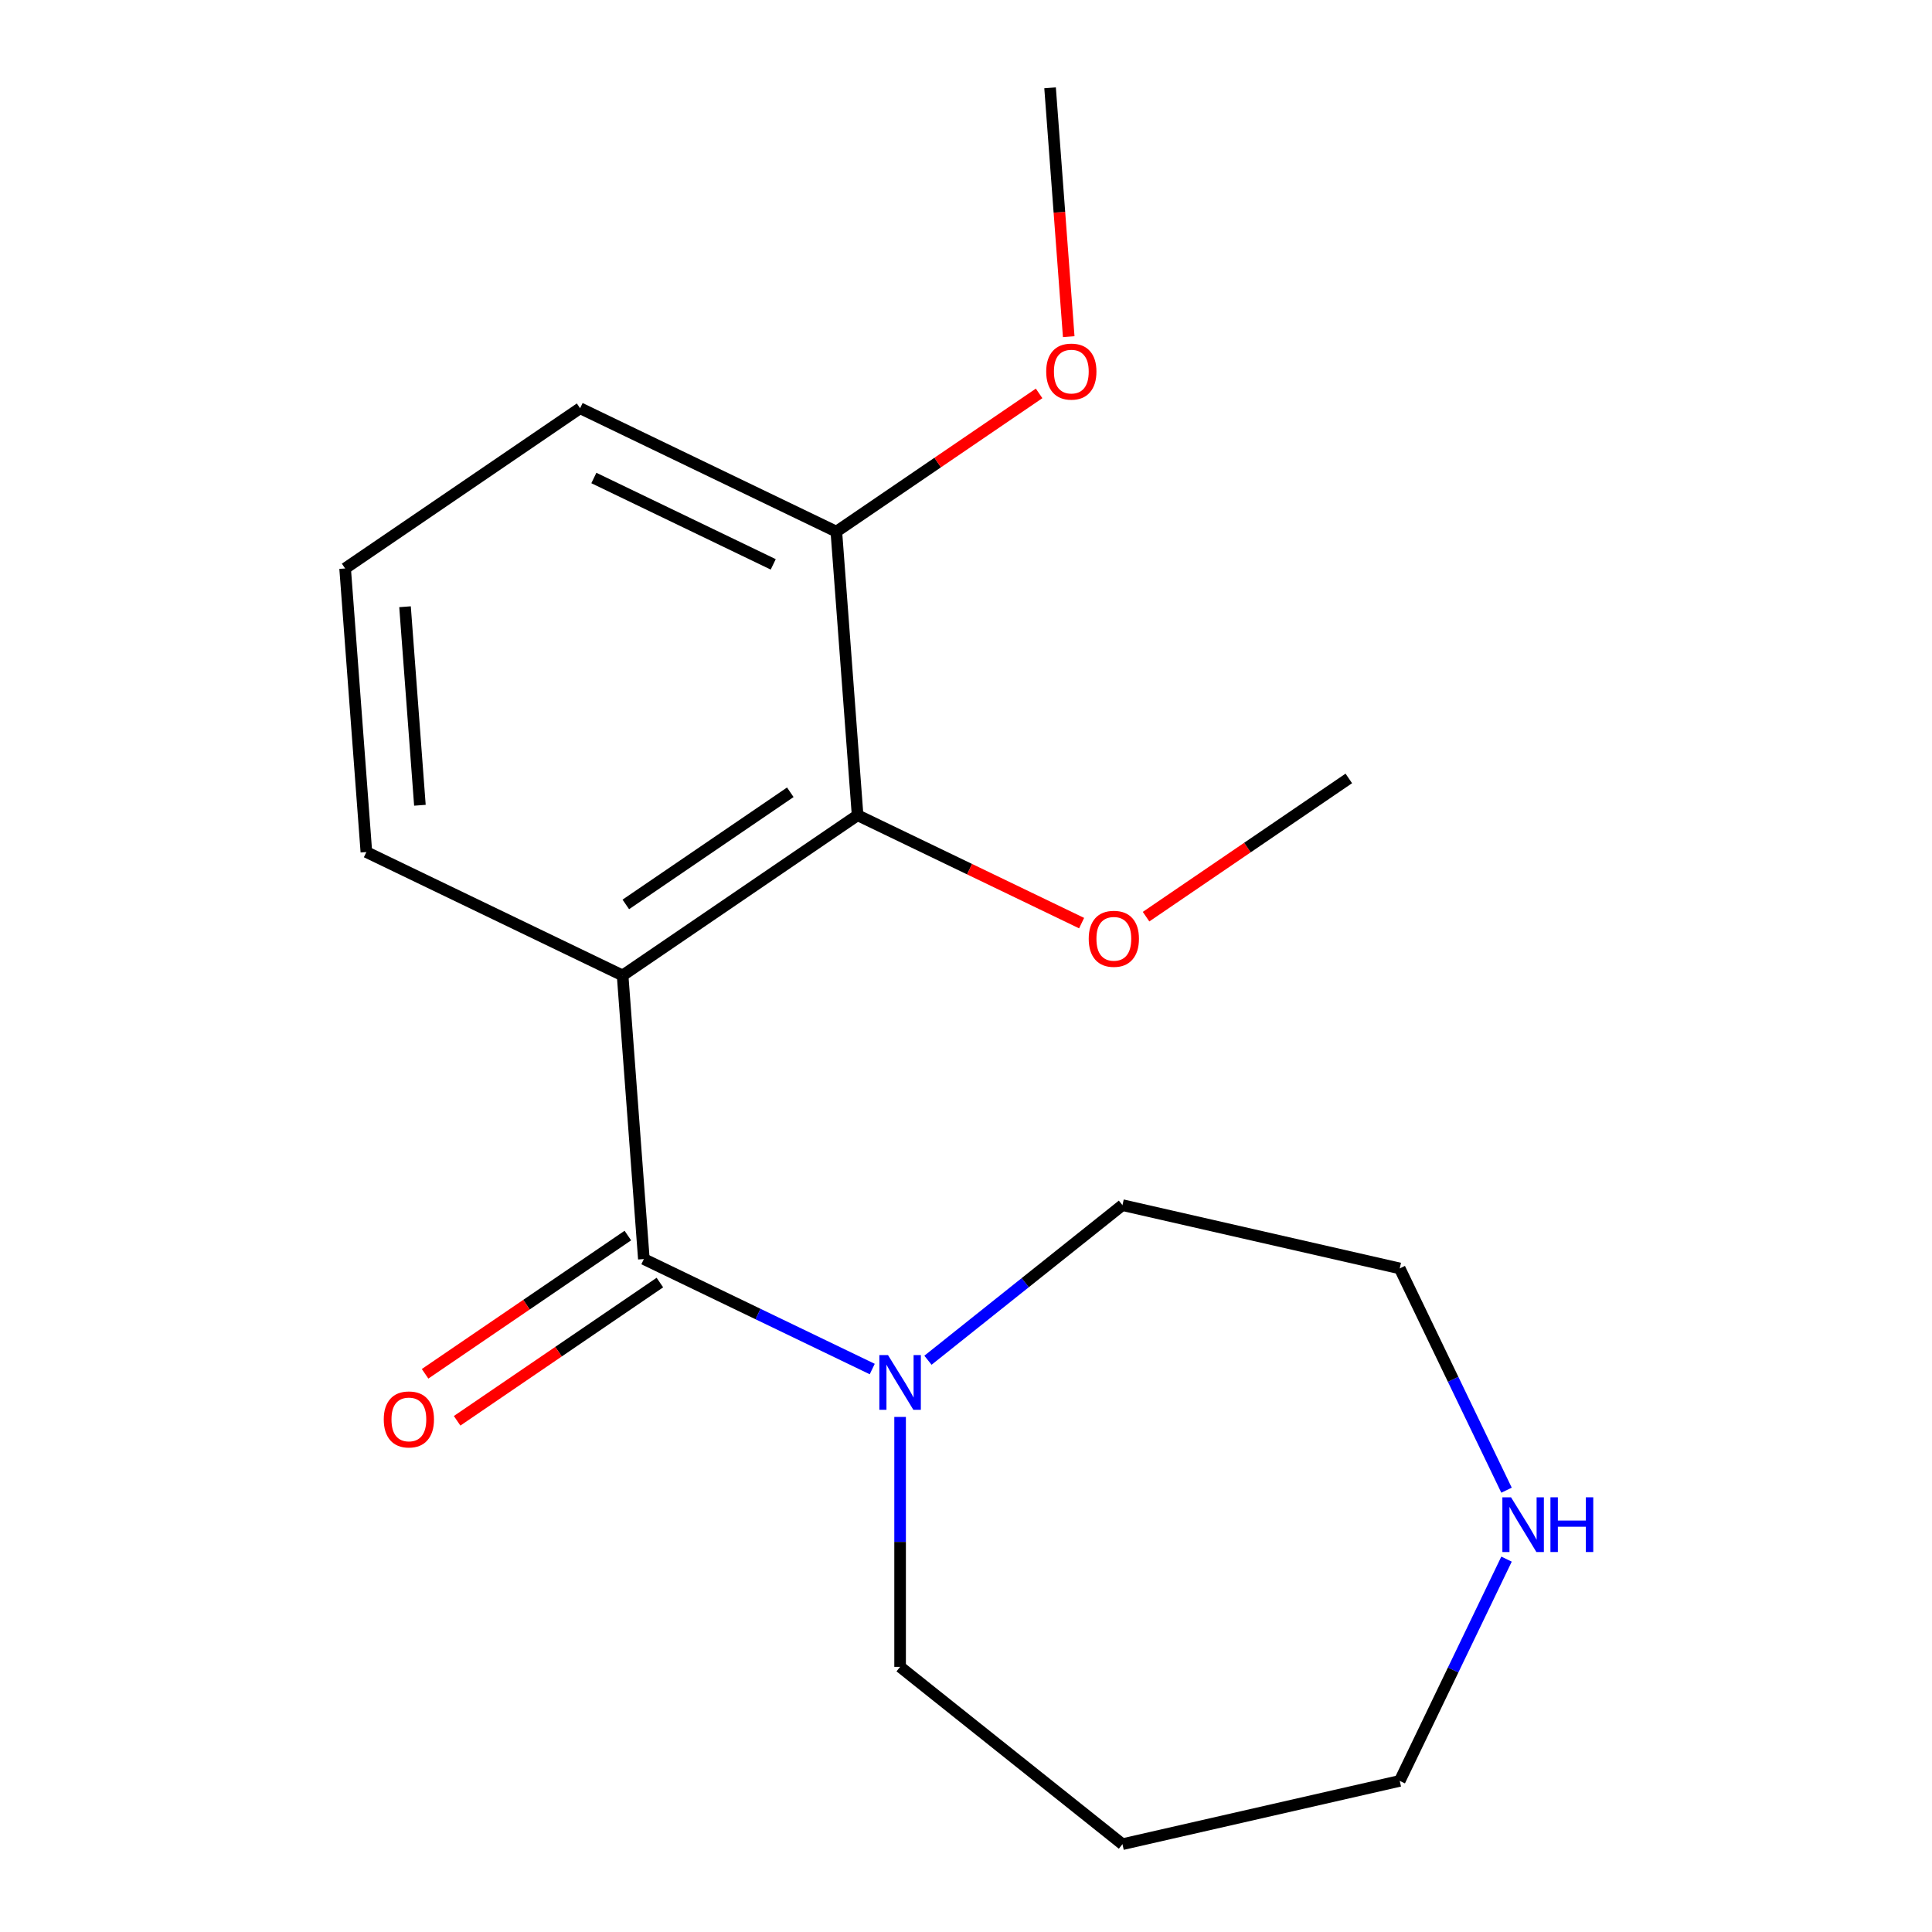 <?xml version='1.0' encoding='iso-8859-1'?>
<svg version='1.1' baseProfile='full'
              xmlns='http://www.w3.org/2000/svg'
                      xmlns:rdkit='http://www.rdkit.org/xml'
                      xmlns:xlink='http://www.w3.org/1999/xlink'
                  xml:space='preserve'
width='1000px' height='1000px' viewBox='0 0 1000 1000'>
<!-- END OF HEADER -->
<rect style='opacity:1.0;fill:#FFFFFF;stroke:none' width='1000' height='1000' x='0' y='0'> </rect>
<path class='bond-0' d='M 322.262,504.892 L 333.263,651.687' style='fill:none;fill-rule:evenodd;stroke:#000000;stroke-width:6px;stroke-linecap:butt;stroke-linejoin:miter;stroke-opacity:1' />
<path class='bond-1' d='M 322.262,504.892 L 443.889,421.968' style='fill:none;fill-rule:evenodd;stroke:#000000;stroke-width:6px;stroke-linecap:butt;stroke-linejoin:miter;stroke-opacity:1' />
<path class='bond-1' d='M 323.921,468.128 L 409.06,410.081' style='fill:none;fill-rule:evenodd;stroke:#000000;stroke-width:6px;stroke-linecap:butt;stroke-linejoin:miter;stroke-opacity:1' />
<path class='bond-6' d='M 322.262,504.892 L 189.633,441.022' style='fill:none;fill-rule:evenodd;stroke:#000000;stroke-width:6px;stroke-linecap:butt;stroke-linejoin:miter;stroke-opacity:1' />
<path class='bond-2' d='M 333.263,651.687 L 392.367,680.15' style='fill:none;fill-rule:evenodd;stroke:#000000;stroke-width:6px;stroke-linecap:butt;stroke-linejoin:miter;stroke-opacity:1' />
<path class='bond-2' d='M 392.367,680.15 L 451.471,708.613' style='fill:none;fill-rule:evenodd;stroke:#0000FF;stroke-width:6px;stroke-linecap:butt;stroke-linejoin:miter;stroke-opacity:1' />
<path class='bond-3' d='M 324.97,639.524 L 272.496,675.3' style='fill:none;fill-rule:evenodd;stroke:#000000;stroke-width:6px;stroke-linecap:butt;stroke-linejoin:miter;stroke-opacity:1' />
<path class='bond-3' d='M 272.496,675.3 L 220.023,711.076' style='fill:none;fill-rule:evenodd;stroke:#FF0000;stroke-width:6px;stroke-linecap:butt;stroke-linejoin:miter;stroke-opacity:1' />
<path class='bond-3' d='M 341.555,663.85 L 289.081,699.626' style='fill:none;fill-rule:evenodd;stroke:#000000;stroke-width:6px;stroke-linecap:butt;stroke-linejoin:miter;stroke-opacity:1' />
<path class='bond-3' d='M 289.081,699.626 L 236.608,735.402' style='fill:none;fill-rule:evenodd;stroke:#FF0000;stroke-width:6px;stroke-linecap:butt;stroke-linejoin:miter;stroke-opacity:1' />
<path class='bond-4' d='M 443.889,421.968 L 432.889,275.173' style='fill:none;fill-rule:evenodd;stroke:#000000;stroke-width:6px;stroke-linecap:butt;stroke-linejoin:miter;stroke-opacity:1' />
<path class='bond-7' d='M 443.889,421.968 L 501.863,449.887' style='fill:none;fill-rule:evenodd;stroke:#000000;stroke-width:6px;stroke-linecap:butt;stroke-linejoin:miter;stroke-opacity:1' />
<path class='bond-7' d='M 501.863,449.887 L 559.837,477.806' style='fill:none;fill-rule:evenodd;stroke:#FF0000;stroke-width:6px;stroke-linecap:butt;stroke-linejoin:miter;stroke-opacity:1' />
<path class='bond-8' d='M 465.891,733.398 L 465.891,798.081' style='fill:none;fill-rule:evenodd;stroke:#0000FF;stroke-width:6px;stroke-linecap:butt;stroke-linejoin:miter;stroke-opacity:1' />
<path class='bond-8' d='M 465.891,798.081 L 465.891,862.764' style='fill:none;fill-rule:evenodd;stroke:#000000;stroke-width:6px;stroke-linecap:butt;stroke-linejoin:miter;stroke-opacity:1' />
<path class='bond-10' d='M 480.311,704.058 L 530.646,663.917' style='fill:none;fill-rule:evenodd;stroke:#0000FF;stroke-width:6px;stroke-linecap:butt;stroke-linejoin:miter;stroke-opacity:1' />
<path class='bond-10' d='M 530.646,663.917 L 580.981,623.776' style='fill:none;fill-rule:evenodd;stroke:#000000;stroke-width:6px;stroke-linecap:butt;stroke-linejoin:miter;stroke-opacity:1' />
<path class='bond-9' d='M 432.889,275.173 L 485.362,239.398' style='fill:none;fill-rule:evenodd;stroke:#000000;stroke-width:6px;stroke-linecap:butt;stroke-linejoin:miter;stroke-opacity:1' />
<path class='bond-9' d='M 485.362,239.398 L 537.836,203.622' style='fill:none;fill-rule:evenodd;stroke:#FF0000;stroke-width:6px;stroke-linecap:butt;stroke-linejoin:miter;stroke-opacity:1' />
<path class='bond-18' d='M 432.889,275.173 L 300.26,211.303' style='fill:none;fill-rule:evenodd;stroke:#000000;stroke-width:6px;stroke-linecap:butt;stroke-linejoin:miter;stroke-opacity:1' />
<path class='bond-18' d='M 400.22,292.119 L 307.38,247.409' style='fill:none;fill-rule:evenodd;stroke:#000000;stroke-width:6px;stroke-linecap:butt;stroke-linejoin:miter;stroke-opacity:1' />
<path class='bond-5' d='M 779.776,771.321 L 752.136,713.926' style='fill:none;fill-rule:evenodd;stroke:#0000FF;stroke-width:6px;stroke-linecap:butt;stroke-linejoin:miter;stroke-opacity:1' />
<path class='bond-5' d='M 752.136,713.926 L 724.497,656.532' style='fill:none;fill-rule:evenodd;stroke:#000000;stroke-width:6px;stroke-linecap:butt;stroke-linejoin:miter;stroke-opacity:1' />
<path class='bond-19' d='M 779.776,807.001 L 752.136,864.395' style='fill:none;fill-rule:evenodd;stroke:#0000FF;stroke-width:6px;stroke-linecap:butt;stroke-linejoin:miter;stroke-opacity:1' />
<path class='bond-19' d='M 752.136,864.395 L 724.497,921.789' style='fill:none;fill-rule:evenodd;stroke:#000000;stroke-width:6px;stroke-linecap:butt;stroke-linejoin:miter;stroke-opacity:1' />
<path class='bond-13' d='M 189.633,441.022 L 178.633,294.227' style='fill:none;fill-rule:evenodd;stroke:#000000;stroke-width:6px;stroke-linecap:butt;stroke-linejoin:miter;stroke-opacity:1' />
<path class='bond-13' d='M 217.342,416.803 L 209.642,314.046' style='fill:none;fill-rule:evenodd;stroke:#000000;stroke-width:6px;stroke-linecap:butt;stroke-linejoin:miter;stroke-opacity:1' />
<path class='bond-16' d='M 593.198,474.466 L 645.671,438.69' style='fill:none;fill-rule:evenodd;stroke:#FF0000;stroke-width:6px;stroke-linecap:butt;stroke-linejoin:miter;stroke-opacity:1' />
<path class='bond-16' d='M 645.671,438.69 L 698.145,402.914' style='fill:none;fill-rule:evenodd;stroke:#000000;stroke-width:6px;stroke-linecap:butt;stroke-linejoin:miter;stroke-opacity:1' />
<path class='bond-11' d='M 465.891,862.764 L 580.981,954.545' style='fill:none;fill-rule:evenodd;stroke:#000000;stroke-width:6px;stroke-linecap:butt;stroke-linejoin:miter;stroke-opacity:1' />
<path class='bond-17' d='M 553.167,174.249 L 548.341,109.852' style='fill:none;fill-rule:evenodd;stroke:#FF0000;stroke-width:6px;stroke-linecap:butt;stroke-linejoin:miter;stroke-opacity:1' />
<path class='bond-17' d='M 548.341,109.852 L 543.515,45.455' style='fill:none;fill-rule:evenodd;stroke:#000000;stroke-width:6px;stroke-linecap:butt;stroke-linejoin:miter;stroke-opacity:1' />
<path class='bond-14' d='M 580.981,623.776 L 724.497,656.532' style='fill:none;fill-rule:evenodd;stroke:#000000;stroke-width:6px;stroke-linecap:butt;stroke-linejoin:miter;stroke-opacity:1' />
<path class='bond-12' d='M 580.981,954.545 L 724.497,921.789' style='fill:none;fill-rule:evenodd;stroke:#000000;stroke-width:6px;stroke-linecap:butt;stroke-linejoin:miter;stroke-opacity:1' />
<path class='bond-15' d='M 178.633,294.227 L 300.26,211.303' style='fill:none;fill-rule:evenodd;stroke:#000000;stroke-width:6px;stroke-linecap:butt;stroke-linejoin:miter;stroke-opacity:1' />
<path  class='atom-3' d='M 459.631 701.398
L 468.911 716.398
Q 469.831 717.878, 471.311 720.558
Q 472.791 723.238, 472.871 723.398
L 472.871 701.398
L 476.631 701.398
L 476.631 729.718
L 472.751 729.718
L 462.791 713.318
Q 461.631 711.398, 460.391 709.198
Q 459.191 706.998, 458.831 706.318
L 458.831 729.718
L 455.151 729.718
L 455.151 701.398
L 459.631 701.398
' fill='#0000FF'/>
<path  class='atom-4' d='M 198.635 734.691
Q 198.635 727.891, 201.995 724.091
Q 205.355 720.291, 211.635 720.291
Q 217.915 720.291, 221.275 724.091
Q 224.635 727.891, 224.635 734.691
Q 224.635 741.571, 221.235 745.491
Q 217.835 749.371, 211.635 749.371
Q 205.395 749.371, 201.995 745.491
Q 198.635 741.611, 198.635 734.691
M 211.635 746.171
Q 215.955 746.171, 218.275 743.291
Q 220.635 740.371, 220.635 734.691
Q 220.635 729.131, 218.275 726.331
Q 215.955 723.491, 211.635 723.491
Q 207.315 723.491, 204.955 726.291
Q 202.635 729.091, 202.635 734.691
Q 202.635 740.411, 204.955 743.291
Q 207.315 746.171, 211.635 746.171
' fill='#FF0000'/>
<path  class='atom-6' d='M 782.107 775.001
L 791.387 790.001
Q 792.307 791.481, 793.787 794.161
Q 795.267 796.841, 795.347 797.001
L 795.347 775.001
L 799.107 775.001
L 799.107 803.321
L 795.227 803.321
L 785.267 786.921
Q 784.107 785.001, 782.867 782.801
Q 781.667 780.601, 781.307 779.921
L 781.307 803.321
L 777.627 803.321
L 777.627 775.001
L 782.107 775.001
' fill='#0000FF'/>
<path  class='atom-6' d='M 802.507 775.001
L 806.347 775.001
L 806.347 787.041
L 820.827 787.041
L 820.827 775.001
L 824.667 775.001
L 824.667 803.321
L 820.827 803.321
L 820.827 790.241
L 806.347 790.241
L 806.347 803.321
L 802.507 803.321
L 802.507 775.001
' fill='#0000FF'/>
<path  class='atom-8' d='M 563.518 485.919
Q 563.518 479.119, 566.878 475.319
Q 570.238 471.519, 576.518 471.519
Q 582.798 471.519, 586.158 475.319
Q 589.518 479.119, 589.518 485.919
Q 589.518 492.799, 586.118 496.719
Q 582.718 500.599, 576.518 500.599
Q 570.278 500.599, 566.878 496.719
Q 563.518 492.839, 563.518 485.919
M 576.518 497.399
Q 580.838 497.399, 583.158 494.519
Q 585.518 491.599, 585.518 485.919
Q 585.518 480.359, 583.158 477.559
Q 580.838 474.719, 576.518 474.719
Q 572.198 474.719, 569.838 477.519
Q 567.518 480.319, 567.518 485.919
Q 567.518 491.639, 569.838 494.519
Q 572.198 497.399, 576.518 497.399
' fill='#FF0000'/>
<path  class='atom-10' d='M 541.516 192.329
Q 541.516 185.529, 544.876 181.729
Q 548.236 177.929, 554.516 177.929
Q 560.796 177.929, 564.156 181.729
Q 567.516 185.529, 567.516 192.329
Q 567.516 199.209, 564.116 203.129
Q 560.716 207.009, 554.516 207.009
Q 548.276 207.009, 544.876 203.129
Q 541.516 199.249, 541.516 192.329
M 554.516 203.809
Q 558.836 203.809, 561.156 200.929
Q 563.516 198.009, 563.516 192.329
Q 563.516 186.769, 561.156 183.969
Q 558.836 181.129, 554.516 181.129
Q 550.196 181.129, 547.836 183.929
Q 545.516 186.729, 545.516 192.329
Q 545.516 198.049, 547.836 200.929
Q 550.196 203.809, 554.516 203.809
' fill='#FF0000'/>
</svg>
